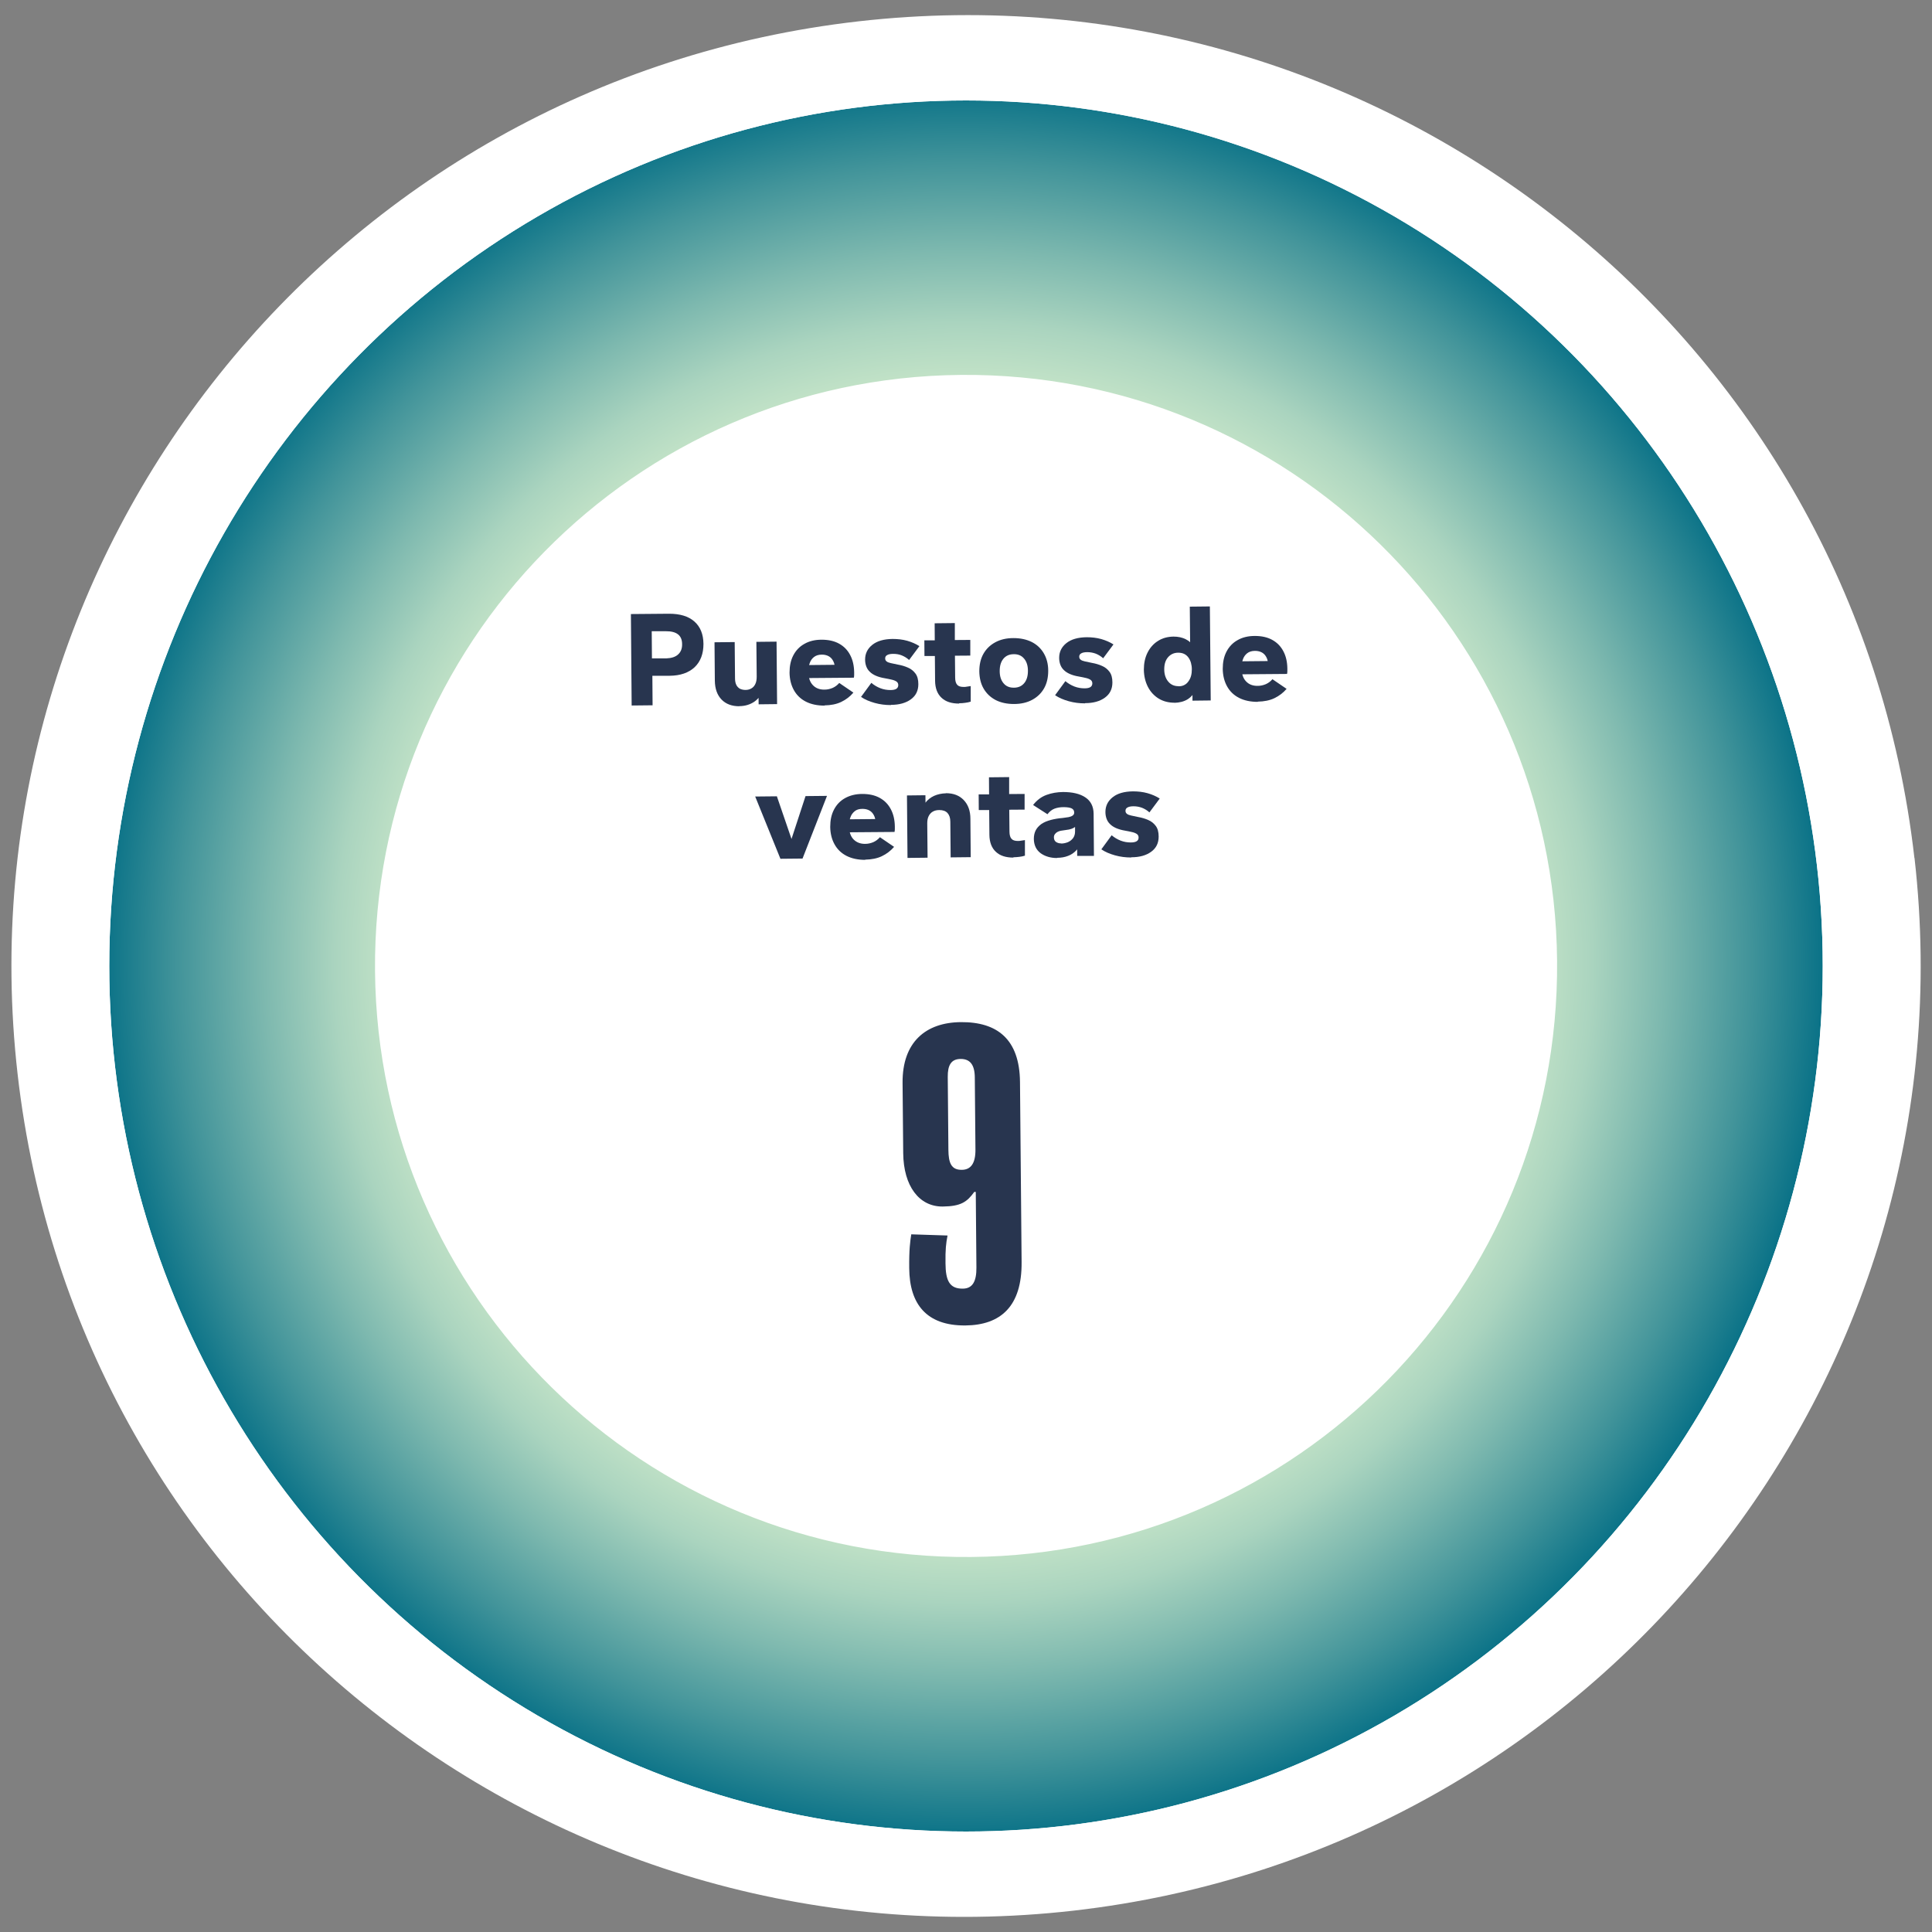 <?xml version="1.0" encoding="UTF-8"?>
<svg id="Capa_1" xmlns="http://www.w3.org/2000/svg" version="1.1" xmlns:xlink="http://www.w3.org/1999/xlink" viewBox="0 0 180 180">
  <rect x="0" y="0" width="180" height="180" fill="#808080" stroke="none"/>
  <!-- Generator: Adobe Illustrator 29.6.1, SVG Export Plug-In . SVG Version: 2.1.1 Build 9)  -->
  <defs>
    <style>
      .st0 {
        fill: #fff;
      }

      .st1, .st2, .st3 {
        fill: none;
      }

      .st4 {
        clip-path: url(#clippath-1);
      }

      .st5 {
        fill: url(#Degradado_sin_nombre_2);
      }

      .st2, .st3 {
        stroke: #fff;
      }

      .st3 {
        stroke-width: 2px;
      }

      .st6 {
        clip-path: url(#clippath);
      }

      .st7 {
        fill: #28354f;
      }
    </style>
    <clipPath id="clippath">
      <path class="st1" d="M9.18,90c0,45.09,36.19,81.64,80.82,81.64s80.82-36.56,80.82-81.64S134.64,8.36,90,8.36,9.18,44.91,9.18,90"/>
    </clipPath>
    <radialGradient id="Degradado_sin_nombre_2" data-name="Degradado sin nombre 2" cx="40.51" cy="140.54" fx="40.51" fy="140.54" r="1" gradientTransform="translate(-3217.48 11680.05) scale(81.64 -82.47)" gradientUnits="userSpaceOnUse">
      <stop offset="0" stop-color="#d0ebcc"/>
      <stop offset=".61" stop-color="#d0ebcc"/>
      <stop offset=".65" stop-color="#c5e4c8"/>
      <stop offset=".72" stop-color="#aad4bf"/>
      <stop offset=".8" stop-color="#7eb9af"/>
      <stop offset=".9" stop-color="#42949a"/>
      <stop offset="1" stop-color="#006c84"/>
    </radialGradient>
    <clipPath id="clippath-1">
      <path class="st1" d="M9.18,90c0,45.09,36.19,81.64,80.82,81.64s80.82-36.56,80.82-81.64S134.64,8.36,90,8.36,9.18,44.91,9.18,90"/>
    </clipPath>
  </defs>
  <path class="st0" d="M178.36,79.93C172.83,31.32,128.77-3.57,79.97,1.99,31.17,7.55-3.9,51.46,1.64,100.07c5.54,48.61,49.59,83.5,98.39,77.94,48.8-5.56,83.88-49.47,78.34-98.08"/>
  <g class="st6">
    <rect class="st5" x="9.18" y="8.36" width="161.64" height="163.29"/>
  </g>
  <g class="st4">
    <rect class="st5" x="9.18" y="8.36" width="161.64" height="163.29"/>
    <ellipse class="st3" cx="90" cy="90" rx="80.82" ry="81.64"/>
  </g>
  <g>
    <ellipse class="st3" cx="90" cy="90" rx="80.82" ry="81.64"/>
    <path class="st0" d="M90.48,144.56c30.13-.26,54.35-24.9,54.09-55.04-.26-30.14-24.91-54.35-55.04-54.09-30.14.26-54.35,24.91-54.09,55.04.26,30.14,24.91,54.35,55.04,54.09"/>
  </g>
  <g>
    <path class="st7" d="M58.85,65.73l-.07-8.52,3.55-.03c1.02,0,1.8.23,2.36.72.56.49.84,1.19.85,2.09,0,.92-.27,1.64-.82,2.17-.56.52-1.33.79-2.33.8h-1.61s.02,2.75.02,2.75l-1.94.02ZM60.75,61.34h1.33c.47-.02.84-.13,1.09-.36.26-.23.39-.55.38-.97,0-.81-.51-1.21-1.52-1.2h-1.31s.02,2.53.02,2.53Z"/>
    <path class="st7" d="M68.89,65.8c-.7,0-1.25-.2-1.66-.62-.41-.42-.62-1.01-.63-1.76l-.03-3.58,1.88-.02.03,3.37c0,.25.04.45.12.62.08.16.2.28.34.36.15.07.32.11.52.11.21,0,.39-.05.54-.14.16-.09.28-.22.37-.41.09-.18.13-.41.13-.69l-.03-3.24,1.88-.02.05,5.82-1.72.02-.02-1.86.4.44c-.11.49-.36.88-.76,1.16-.4.28-.88.43-1.44.43Z"/>
    <path class="st7" d="M76.82,65.74c-.67,0-1.25-.12-1.74-.37s-.86-.61-1.12-1.08c-.26-.47-.39-1.01-.4-1.62,0-.62.11-1.15.35-1.61.24-.46.58-.82,1.03-1.07.45-.26.99-.39,1.61-.39.64,0,1.18.12,1.63.37.45.25.79.6,1.03,1.06.24.45.36.99.37,1.59,0,.08,0,.17,0,.26,0,.1-.01.18-.03.26l-5.06.04v-1.21s4.18-.04,4.18-.04l-.86.4c-.02-.42-.14-.75-.35-.99-.21-.23-.51-.35-.9-.35-.3,0-.54.08-.72.22-.18.14-.32.33-.4.57-.09.24-.13.51-.12.82,0,.54.14.95.41,1.23.27.29.64.43,1.1.42.26,0,.51-.06.75-.16.24-.11.44-.26.61-.46l1.32.9c-.32.37-.7.66-1.14.87-.44.21-.96.31-1.55.32Z"/>
    <path class="st7" d="M83,65.69c-.51,0-1.01-.06-1.51-.2s-.92-.32-1.27-.56l.96-1.31c.25.21.53.38.84.5.31.12.63.17.94.17.26,0,.44-.04.56-.12.11-.08.17-.19.17-.34,0-.14-.05-.24-.15-.32-.1-.07-.25-.14-.43-.18-.19-.05-.42-.09-.68-.14-.31-.05-.59-.13-.82-.23-.23-.1-.42-.22-.57-.37-.15-.14-.26-.31-.33-.5-.07-.19-.11-.4-.11-.64,0-.55.22-1.01.67-1.37s1.08-.54,1.89-.55c.48,0,.93.05,1.36.17.42.12.81.29,1.14.5l-.96,1.29c-.21-.19-.44-.33-.69-.43s-.51-.14-.79-.14c-.25,0-.44.04-.56.11-.13.07-.19.17-.19.31,0,.12.04.21.13.28.08.07.21.12.39.16.18.04.4.08.66.14.34.06.65.15.94.28.29.12.52.31.7.55s.27.57.27.99c0,.61-.23,1.08-.7,1.42-.47.34-1.09.51-1.84.51Z"/>
    <path class="st7" d="M89.36,65.55c-.7,0-1.25-.17-1.64-.54-.39-.36-.59-.89-.6-1.57l-.02-2.32h-.97s-.01-1.46-.01-1.46h.97s-.01-1.59-.01-1.59l1.88-.02v1.58s1.44-.01,1.44-.01v1.46s-1.43.01-1.43.01l.02,2.04c0,.31.07.54.19.67.12.14.32.2.6.2.1,0,.2,0,.32-.03.12-.02.23-.03.34-.05v1.45c-.16.05-.33.09-.52.11-.19.03-.37.04-.56.04Z"/>
    <path class="st7" d="M94.47,65.59c-.65,0-1.21-.12-1.69-.36-.48-.25-.86-.6-1.13-1.06-.27-.46-.4-1-.41-1.62,0-.62.12-1.17.38-1.63.26-.46.63-.82,1.11-1.08.48-.26,1.04-.39,1.69-.39.65,0,1.21.12,1.7.36.49.25.86.6,1.13,1.06.27.46.41,1,.41,1.62,0,.62-.12,1.17-.38,1.63-.26.46-.63.82-1.11,1.08-.48.26-1.05.39-1.7.39ZM94.47,64.07c.41,0,.73-.15.96-.43.23-.28.34-.66.34-1.14,0-.48-.12-.86-.36-1.14-.23-.28-.56-.42-.96-.41-.42,0-.74.15-.97.43-.23.28-.34.66-.34,1.14,0,.48.12.86.36,1.14.23.28.56.42.98.41Z"/>
    <path class="st7" d="M101.08,65.53c-.51,0-1.01-.06-1.51-.2s-.92-.32-1.27-.56l.96-1.31c.25.21.53.38.84.5.31.12.63.17.94.17.26,0,.44-.04.56-.12.11-.08.17-.19.17-.34,0-.14-.05-.24-.15-.32-.1-.07-.25-.14-.43-.18-.19-.05-.42-.09-.68-.14-.31-.05-.59-.13-.82-.23-.23-.1-.42-.22-.57-.37-.15-.14-.26-.31-.33-.5-.07-.19-.11-.4-.11-.64,0-.55.22-1.01.67-1.37.45-.36,1.08-.54,1.89-.55.48,0,.93.05,1.36.17.42.12.81.29,1.14.5l-.96,1.29c-.21-.19-.44-.33-.69-.43-.25-.09-.51-.14-.79-.14-.25,0-.44.04-.56.11-.13.07-.19.17-.19.31,0,.12.04.21.13.28.08.07.21.12.39.16.18.04.4.08.66.14.34.06.65.15.94.28.29.12.52.31.7.55s.27.57.27.99c0,.61-.23,1.08-.7,1.42-.47.34-1.08.51-1.84.51Z"/>
    <path class="st7" d="M109.42,65.47c-.54,0-1.03-.12-1.46-.38-.43-.26-.76-.62-1.01-1.09-.24-.47-.37-1-.38-1.61,0-.59.11-1.12.34-1.58.23-.46.55-.83.97-1.09.41-.27.9-.4,1.45-.41.43,0,.82.08,1.15.25.34.17.6.42.77.74l-.36.47-.04-4.25,1.87-.02.08,8.76-1.7.02v-1.45s.3.42.3.42c-.16.39-.42.69-.75.9-.34.21-.76.32-1.25.33ZM109.8,63.94c.21,0,.39-.04.54-.12.16-.08.29-.2.39-.35.11-.15.19-.32.24-.51.05-.19.07-.39.07-.61,0-.21-.03-.4-.08-.59-.05-.18-.13-.35-.23-.49-.1-.14-.23-.26-.39-.34-.16-.08-.35-.12-.57-.12-.39,0-.71.15-.95.43-.24.28-.35.65-.35,1.12,0,.47.13.85.37,1.14.24.29.56.43.95.43Z"/>
    <path class="st7" d="M117.18,65.39c-.67,0-1.25-.12-1.74-.37s-.86-.61-1.12-1.08c-.26-.47-.39-1.01-.4-1.62,0-.62.11-1.15.35-1.61.24-.46.58-.82,1.03-1.07.45-.26.99-.39,1.61-.39.64,0,1.18.12,1.63.37.45.25.79.6,1.03,1.06.24.45.36.98.37,1.59,0,.08,0,.17,0,.26s-.01.18-.03.26l-5.06.04v-1.21s4.18-.04,4.18-.04l-.86.4c-.02-.42-.14-.75-.35-.99-.21-.23-.51-.35-.9-.35-.3,0-.54.08-.72.22-.18.14-.32.33-.4.57-.09.24-.13.51-.12.82,0,.54.14.95.41,1.23.27.29.64.43,1.1.42.26,0,.51-.06.75-.16.24-.11.44-.26.61-.46l1.32.9c-.32.37-.7.66-1.14.87-.44.21-.96.31-1.55.32Z"/>
  </g>
  <g>
    <path class="st7" d="M72.71,80.01l-2.35-5.8,2.02-.02,1.65,4.81h-.56s1.58-4.83,1.58-4.83l2-.02-2.28,5.84-2.05.02Z"/>
    <path class="st7" d="M80.61,80.11c-.67,0-1.25-.12-1.74-.37-.49-.25-.86-.61-1.12-1.08-.26-.47-.39-1.01-.4-1.62,0-.62.11-1.15.35-1.61s.58-.82,1.03-1.07.99-.39,1.61-.39c.64,0,1.18.12,1.63.37.45.25.79.6,1.03,1.06.24.45.36.99.37,1.59,0,.08,0,.17,0,.26,0,.1-.01.18-.03.26l-5.06.04v-1.21s4.18-.04,4.18-.04l-.86.4c-.02-.42-.14-.75-.35-.99-.21-.23-.51-.35-.9-.35-.3,0-.54.07-.72.22s-.32.33-.4.57c-.09.24-.13.51-.12.82,0,.54.14.95.41,1.23s.64.43,1.1.42c.26,0,.51-.06.75-.16.24-.11.44-.26.61-.46l1.32.9c-.32.37-.7.66-1.14.87-.44.21-.96.31-1.55.32Z"/>
    <path class="st7" d="M88.13,73.9c.7,0,1.25.21,1.66.64s.62,1.01.62,1.74l.03,3.58-1.87.02-.03-3.32c0-.35-.09-.62-.26-.81-.17-.19-.43-.28-.77-.28-.24,0-.44.05-.61.15-.17.1-.29.24-.38.42-.09.18-.13.4-.13.67l.03,3.2-1.87.02-.05-5.82,1.72-.02.02,1.94-.4-.09c.02-.44.14-.81.35-1.11s.49-.52.83-.68c.34-.15.71-.23,1.11-.24Z"/>
    <path class="st7" d="M94.42,79.9c-.7,0-1.25-.17-1.64-.54-.39-.36-.59-.89-.6-1.57l-.02-2.32h-.97s-.01-1.46-.01-1.46h.97s-.01-1.59-.01-1.59l1.88-.02v1.58s1.44-.01,1.44-.01v1.46s-1.43.01-1.43.01l.02,2.04c0,.31.07.54.19.67.12.14.32.2.59.2.1,0,.2,0,.32-.03.12-.02.23-.03.34-.05v1.45c-.16.05-.33.09-.52.11s-.37.04-.56.04Z"/>
    <path class="st7" d="M98.49,79.94c-.61,0-1.12-.15-1.54-.45-.41-.31-.62-.75-.63-1.33,0-.31.06-.58.18-.81s.3-.41.51-.57c.25-.17.55-.3.9-.39.35-.09.71-.15,1.09-.18.22-.03.4-.05.56-.08.16-.03.28-.08.38-.15s.14-.16.14-.28c0-.18-.08-.31-.25-.39-.16-.07-.41-.11-.74-.11-.32,0-.6.05-.84.14s-.46.26-.66.52l-1.34-.86c.35-.45.76-.76,1.25-.94s.99-.26,1.53-.27c.89,0,1.58.16,2.09.5.51.34.76.85.77,1.51l.03,3.94h-1.56s-.01-1.46-.01-1.46l.43.03c-.11.36-.27.66-.49.9-.22.24-.48.42-.78.53-.3.12-.65.18-1.03.18ZM98.87,78.59c.22,0,.43-.05.63-.13.2-.09.35-.21.48-.38.12-.17.18-.37.18-.61v-.43c-.08.07-.19.13-.33.18s-.33.09-.53.11c-.21.03-.37.05-.47.07-.11.02-.22.06-.33.12-.09.05-.16.12-.22.2-.06.08-.09.18-.09.29,0,.18.06.33.18.42s.29.15.51.15Z"/>
    <path class="st7" d="M105.39,79.89c-.51,0-1.01-.06-1.51-.2s-.92-.32-1.27-.56l.96-1.31c.25.21.53.38.84.5.31.12.62.17.94.17.26,0,.44-.04.56-.12.12-.08.17-.19.17-.34,0-.14-.05-.24-.15-.32-.1-.07-.25-.14-.43-.18-.19-.05-.42-.09-.68-.14-.31-.05-.58-.13-.82-.23-.23-.1-.42-.22-.57-.37-.15-.14-.26-.31-.33-.5-.07-.19-.11-.4-.11-.64,0-.55.22-1.01.67-1.37.45-.36,1.08-.54,1.89-.55.48,0,.93.05,1.36.17.43.12.81.29,1.14.5l-.96,1.29c-.21-.19-.44-.33-.69-.43-.25-.09-.51-.14-.79-.14-.25,0-.44.04-.56.11-.13.07-.19.17-.19.31,0,.12.04.21.13.28.08.07.21.12.39.16.18.04.4.08.66.14.34.06.65.15.94.28.29.12.52.31.7.55s.27.57.27.99c0,.61-.23,1.08-.7,1.42-.47.34-1.08.51-1.84.51Z"/>
  </g>
  <path class="st7" d="M95.18,117.58c.04,4.14-1.96,5.88-5.24,5.91-3.64.03-5.2-2.01-5.23-5.32-.02-1.76.09-2.52.19-3.17l3.38.11c-.14.72-.21,1.3-.19,2.59.01,1.62.38,2.37,1.6,2.36.94,0,1.29-.7,1.28-1.96l-.06-7.05h-.14c-.68.94-1.25,1.34-2.94,1.36-2.2.02-3.65-1.91-3.68-4.97l-.06-6.55c-.03-3.82,2.18-5.63,5.42-5.66,3.38-.03,5.48,1.57,5.52,5.57l.15,16.77ZM90.82,100.38c-.01-1.19-.45-1.72-1.31-1.72-.9,0-1.22.59-1.21,1.67l.06,6.8c.01,1.22.27,1.87,1.24,1.86.86,0,1.29-.62,1.28-1.88l-.06-6.73Z"/>
  <path class="st2" d="M90.48,144.56c30.13-.26,54.35-24.9,54.09-55.04-.26-30.14-24.91-54.35-55.04-54.09-30.14.26-54.35,24.91-54.09,55.04.26,30.14,24.91,54.35,55.04,54.09Z"/>
</svg>